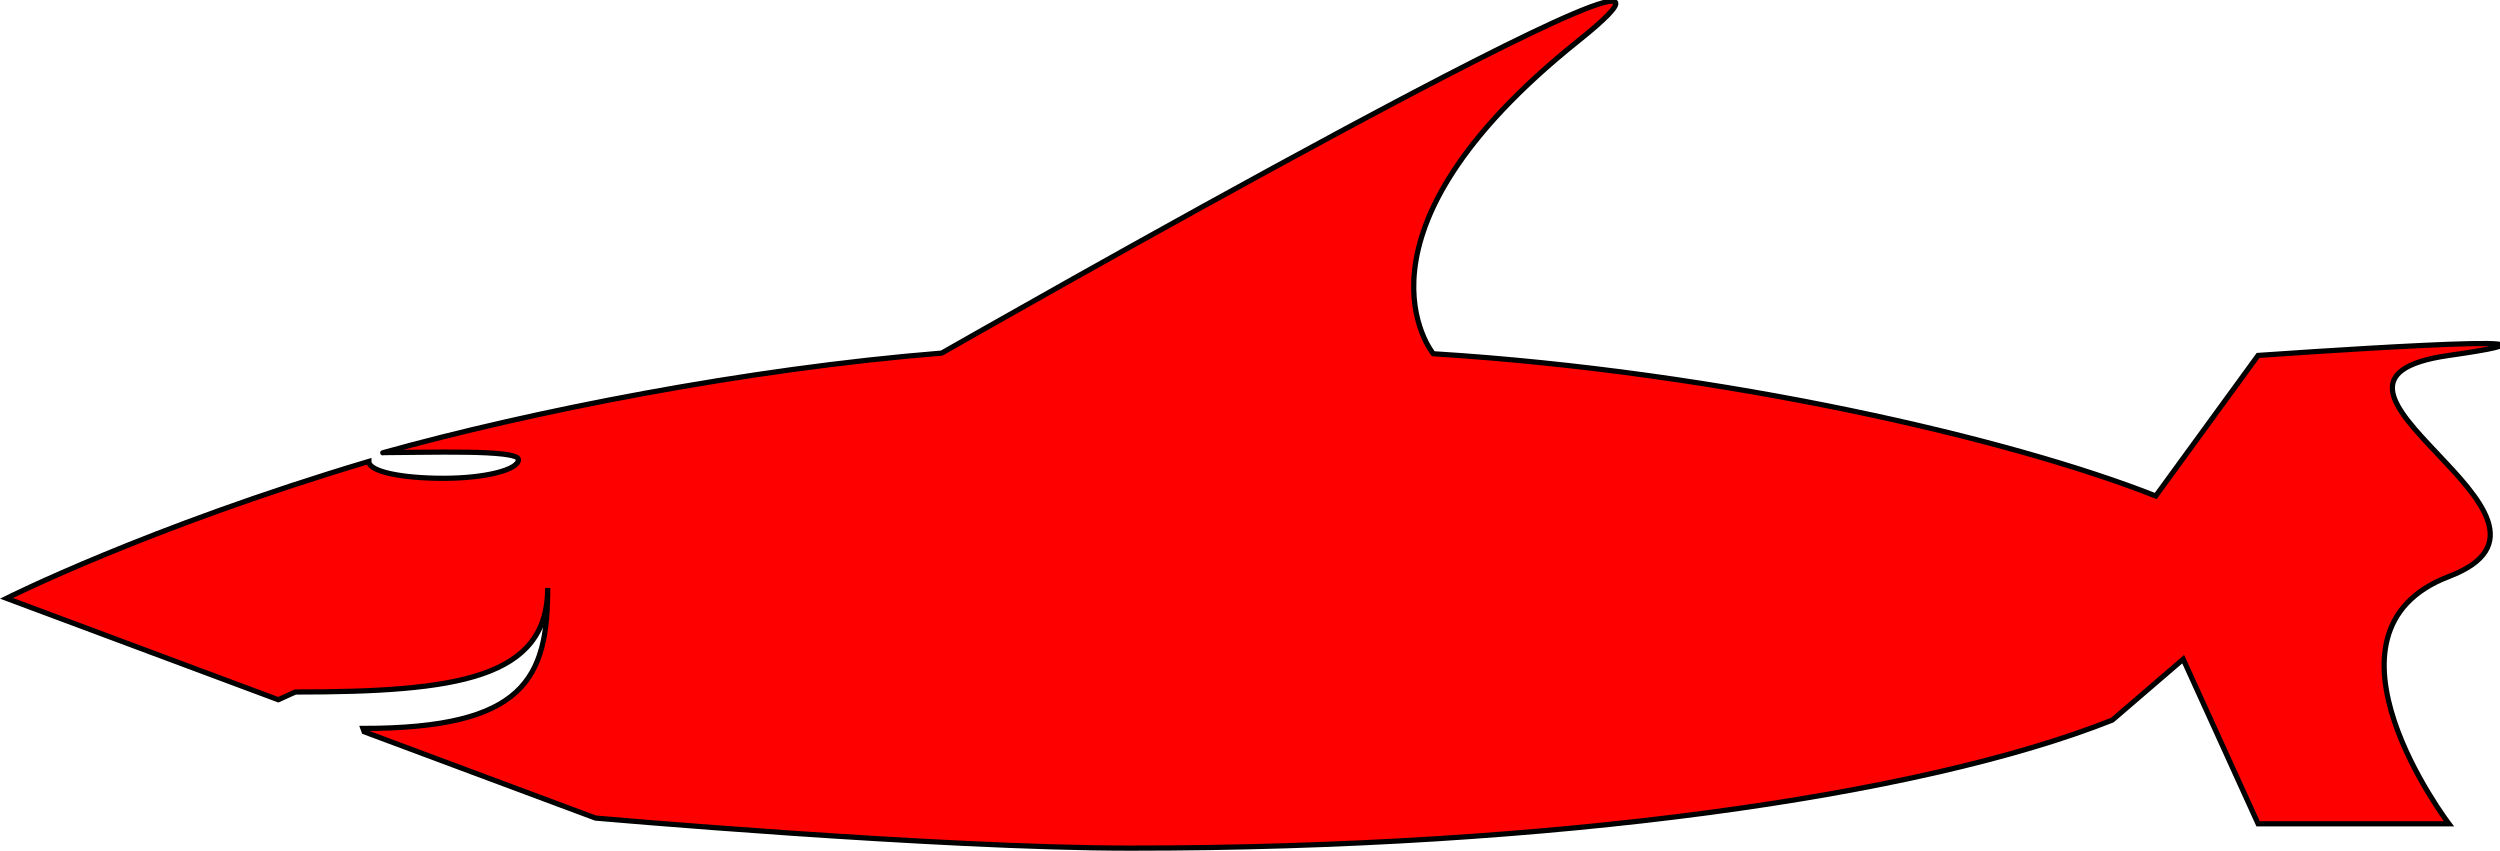 <?xml version="1.0" encoding="UTF-8"?>
<svg enable-background="new 0 0 240.197 81.737" overflow="visible" viewBox="0 0 240.2 81.737" xml:space="preserve" xmlns="http://www.w3.org/2000/svg">
	
		<path d="m36.832 43.487c0.202-0.057-0.205 0.057 0 0 14.195-3.956 34.877-8.051 53.649-9.562 0 0 82.841-47.345 61.144-29.988-23.334 18.667-13.916 30.051-13.916 30.051 27.863 1.735 55.541 8.172 69.412 13.665l9.836-13.504s36.334-2.574 18.334 0c-17.688 2.527 14.766 15.61 0 21.24-14 5.334 0 23.76 0 23.76h-18.334l-7.197-15.816-6.811 5.853c-18.473 7.34-53.791 12.302-94.325 12.302-18.607 0-51.401-2.887-51.401-2.887l-22.232-8.293-0.117-0.32c15.555 0 17.75-4.802 17.75-13.5 0 8.698-8.695 10-24.25 10l-1.637 0.742-26.109-9.743s13.521-6.803 34.812-13.155c0.091-0.027-0.091 0.027 0 0 0 0.994 3.198 1.624 7.174 1.624s7.2-0.807 7.2-1.801-9.002-0.668-12.978-0.668z" fill="#f00" stroke="#000" stroke-width=".5"/>
	
</svg>
